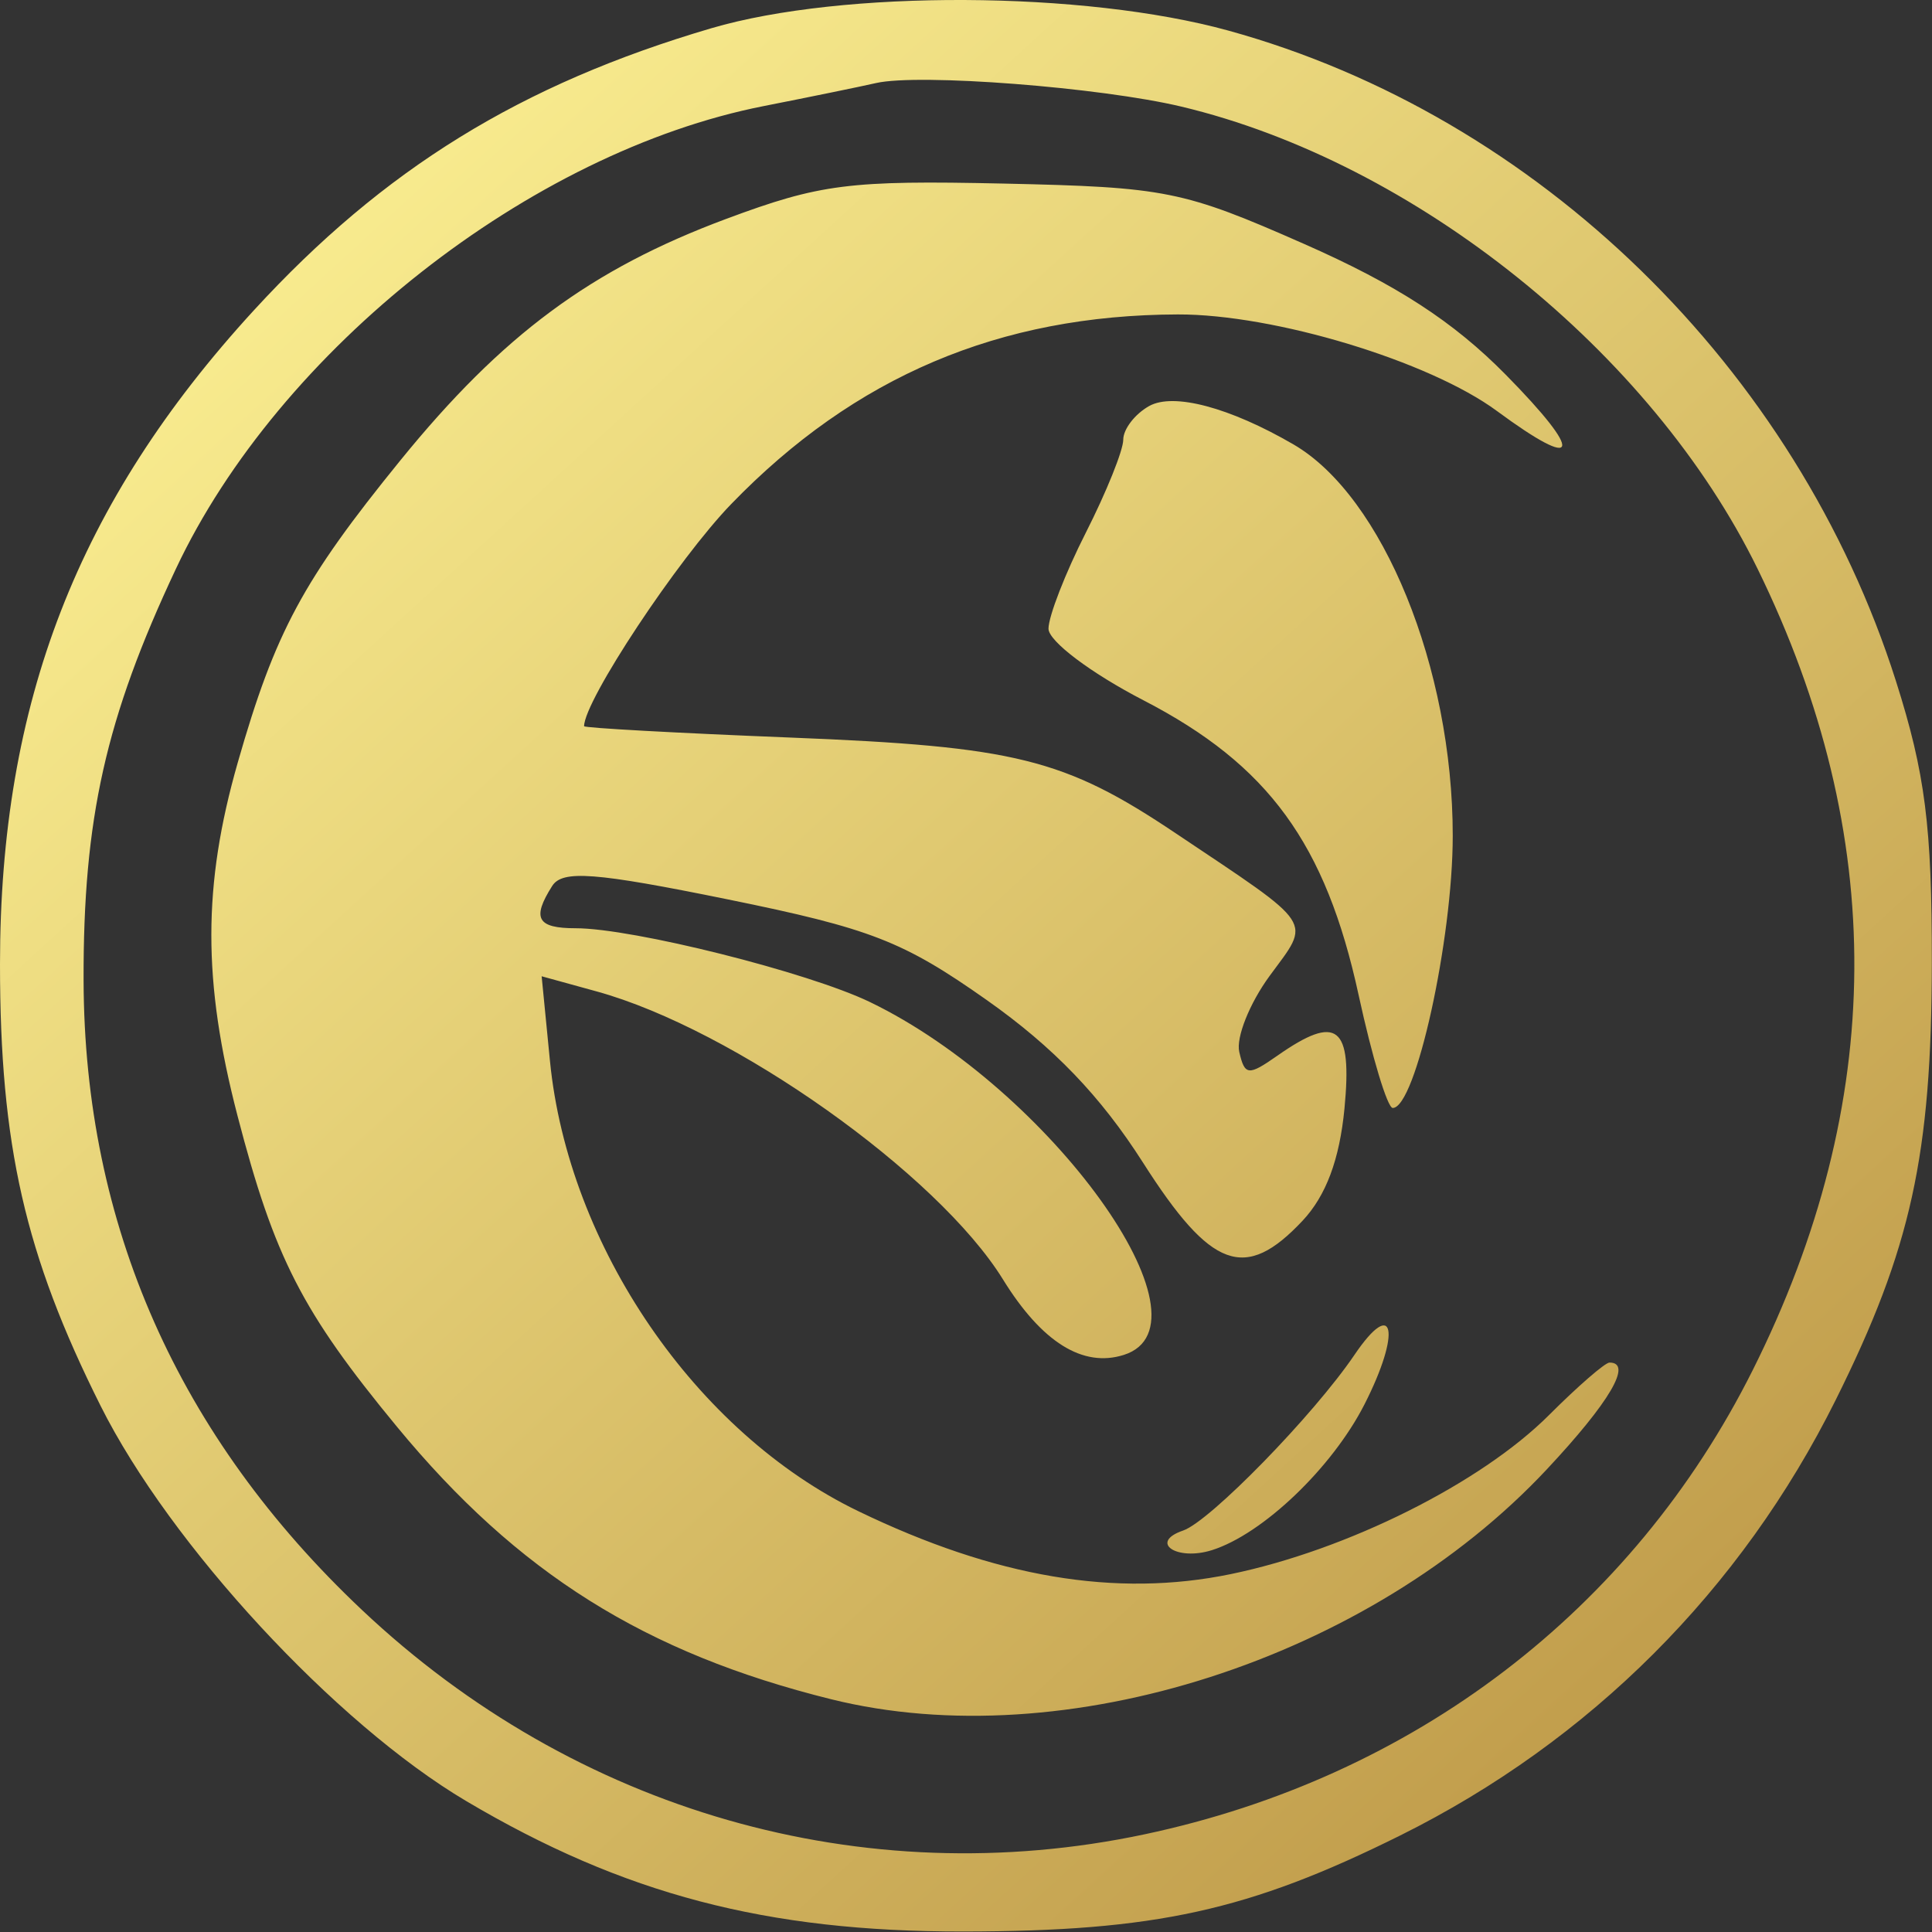 <svg width="129" height="129" viewBox="0 0 129 129" fill="none" xmlns="http://www.w3.org/2000/svg">
<rect x="0" y="0" width="129" height="129" fill="#333333" stroke="none"/>
<path fill-rule="evenodd" clip-rule="evenodd" d="M47.5 1.884C34.781 5.622 25.618 11.272 16.947 20.724C5.19 33.541 0 46.913 0 64.382C0 76.462 1.667 83.782 6.715 93.865C11.365 103.154 22.407 115.091 31.125 120.255C41.635 126.479 51.162 128.981 64.302 128.967C77.138 128.954 83.384 127.581 93.5 122.551C106.174 116.25 116.25 106.173 122.568 93.479C127.603 83.366 128.975 77.123 128.988 64.267C128.998 55.172 128.546 51.627 126.597 45.489C119.956 24.575 102.69 7.747 82.02 2.043C72.383 -0.616 56.264 -0.691 47.5 1.884ZM78.885 7.119C94.483 10.842 110.265 23.502 117.354 37.979C126.074 55.789 125.967 73.627 117.032 91.479C108.999 107.53 94.405 118.668 76.412 122.48C57.637 126.458 38.424 120.948 24.168 107.497C11.883 95.907 5.627 81.765 5.581 65.479C5.55 54.658 7.052 47.959 11.746 37.979C18.627 23.35 35.394 10.152 51 7.081C54.025 6.486 57.4 5.794 58.5 5.544C61.37 4.892 73.469 5.827 78.885 7.119ZM48.5 14.611C39.466 17.974 33.538 22.365 26.737 30.734C20.224 38.747 18.37 42.193 15.874 50.92C13.53 59.115 13.525 65.52 15.855 74.486C18.322 83.98 20.168 87.581 26.51 95.27C34.57 105.042 43.067 110.374 55.497 113.459C71.064 117.324 91.429 110.78 103.286 98.104C107.485 93.615 109.032 90.979 107.467 90.979C107.173 90.979 105.356 92.556 103.428 94.484C98.875 99.037 89.948 103.498 82.18 105.103C74.514 106.686 66.467 105.327 57.303 100.899C46.457 95.66 37.936 83.212 36.72 70.833L36.166 65.186L39.833 66.196C48.98 68.714 62.608 78.373 66.968 85.427C69.561 89.623 72.302 91.335 75.038 90.467C81.427 88.439 70.12 72.721 58.093 66.91C53.971 64.918 42.255 61.979 38.438 61.979C35.864 61.979 35.497 61.32 36.869 59.157C37.553 58.079 39.716 58.244 48.604 60.054C58.129 61.994 60.303 62.839 65.882 66.771C70.337 69.91 73.487 73.187 76.316 77.624C80.868 84.765 83.136 85.592 86.969 81.512C88.54 79.84 89.443 77.421 89.771 74.012C90.302 68.482 89.292 67.686 85.297 70.484C83.349 71.848 83.111 71.824 82.745 70.234C82.524 69.269 83.436 66.987 84.772 65.163C87.548 61.375 87.929 61.954 78.5 55.636C71.054 50.646 67.824 49.845 52.75 49.246C45.188 48.945 39 48.604 39 48.488C39 46.786 45.257 37.339 48.827 33.651C57.071 25.133 66.737 21.031 78.645 20.995C85.078 20.975 95.433 24.109 99.954 27.445C105.51 31.544 105.8 30.36 100.547 25.027C97.043 21.469 93.251 19.009 87.084 16.291C78.977 12.719 77.861 12.495 67 12.257C56.706 12.032 54.766 12.279 48.5 14.611ZM76.729 27.111C75.778 27.643 75 28.655 75 29.359C75 30.064 73.877 32.854 72.504 35.56C71.131 38.265 70.008 41.154 70.008 41.979C70.008 42.81 72.838 44.943 76.358 46.763C84.687 51.069 88.521 56.325 90.718 66.451C91.617 70.592 92.64 73.979 92.993 73.979C94.523 73.979 97 62.738 97 55.798C97 44.603 92.335 33.142 86.366 29.674C82.111 27.201 78.353 26.202 76.729 27.111ZM90.438 90.464C87.715 94.481 80.791 101.581 79 102.193C76.693 102.981 78.566 104.251 80.93 103.501C84.322 102.425 88.946 98.005 91.102 93.779C93.576 88.929 93.097 86.54 90.438 90.464Z" fill="url(#paint0_linear_2_6)"/>
<defs>
<linearGradient id="paint0_linear_2_6" x1="10" y1="9.5" x2="112" y2="121" gradientUnits="userSpaceOnUse">
<stop stop-color="#FDF294"/>
<stop offset="1" stop-color="#BE9948"/>
</linearGradient>
</defs>
</svg>

